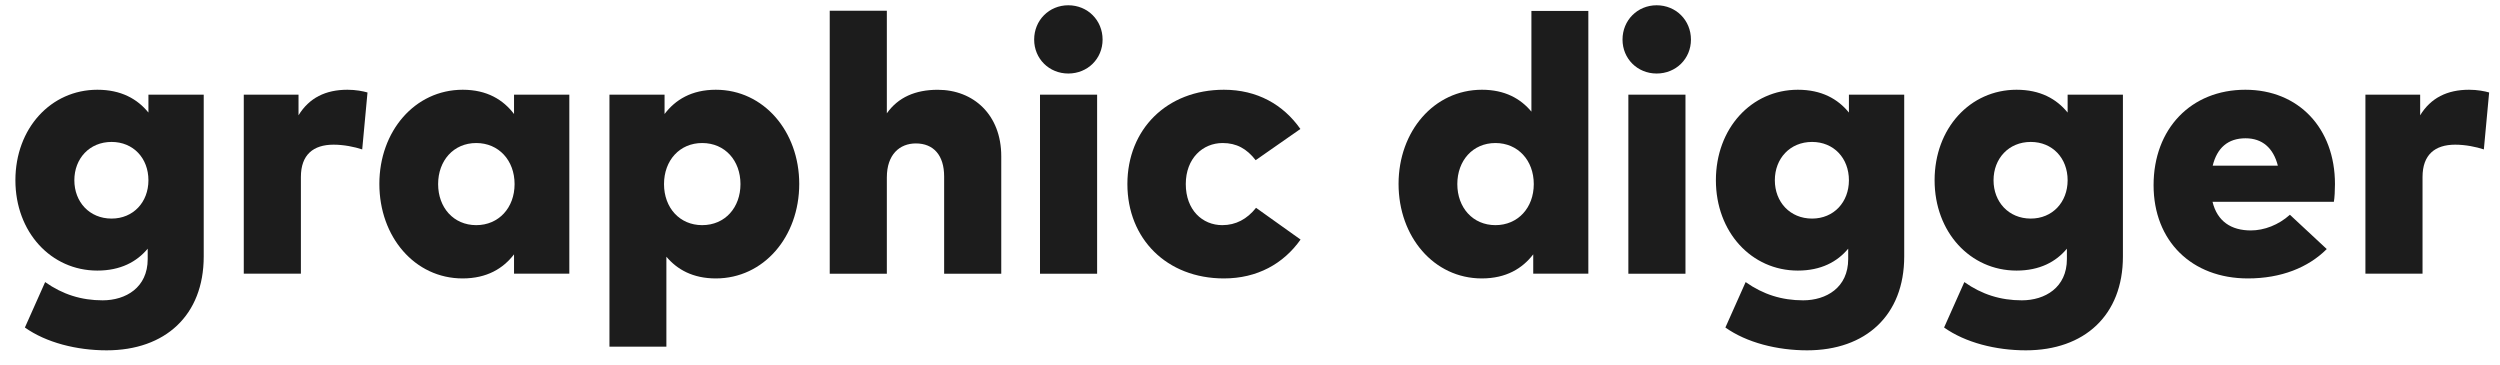 <svg xmlns="http://www.w3.org/2000/svg" width="137" height="20" viewBox="0 0 137 20" fill="none">
  <path d="M132.755 14.998H129.625V5.188H132.625V6.318C133.205 5.368 134.105 4.918 135.305 4.918C135.765 4.918 136.165 4.998 136.405 5.068L136.115 8.188C135.695 8.048 135.105 7.928 134.545 7.928C133.435 7.928 132.755 8.478 132.755 9.698V14.998Z" fill="#1C1C1C"/>
  <path d="M123.186 15.258C120.106 15.258 118.016 13.208 118.016 10.148C118.016 7.058 120.066 4.918 123.046 4.918C125.956 4.918 127.956 7.018 127.956 10.088C127.956 10.408 127.936 10.848 127.896 11.058H121.246C121.506 12.128 122.266 12.628 123.346 12.628C124.076 12.628 124.866 12.328 125.486 11.768L127.506 13.648C126.486 14.668 124.996 15.258 123.186 15.258ZM123.056 7.578C122.086 7.578 121.496 8.108 121.256 9.078H124.826C124.576 8.098 123.966 7.578 123.056 7.578Z" fill="#1C1C1C"/>
  <path d="M110.506 14.828C107.966 14.828 106.016 12.718 106.016 9.878C106.016 7.028 107.966 4.918 110.506 4.918C111.806 4.918 112.696 5.418 113.306 6.168V5.188H116.336V14.058C116.336 17.278 114.226 19.198 111.016 19.198C109.376 19.198 107.706 18.778 106.536 17.948L107.646 15.458C108.606 16.138 109.636 16.458 110.796 16.458C112.066 16.458 113.266 15.758 113.266 14.198V13.628C112.666 14.348 111.776 14.828 110.506 14.828ZM109.246 9.878C109.246 11.068 110.076 11.978 111.286 11.978C112.476 11.978 113.306 11.078 113.306 9.878C113.306 8.668 112.476 7.778 111.286 7.778C110.076 7.778 109.246 8.688 109.246 9.878Z" fill="#1C1C1C"/>
  <path d="M98.521 14.828C95.981 14.828 94.031 12.718 94.031 9.878C94.031 7.028 95.981 4.918 98.521 4.918C99.821 4.918 100.711 5.418 101.321 6.168V5.188H104.351V14.058C104.351 17.278 102.241 19.198 99.031 19.198C97.391 19.198 95.721 18.778 94.551 17.948L95.661 15.458C96.621 16.138 97.651 16.458 98.811 16.458C100.081 16.458 101.281 15.758 101.281 14.198V13.628C100.681 14.348 99.791 14.828 98.521 14.828ZM97.261 9.878C97.261 11.068 98.091 11.978 99.301 11.978C100.491 11.978 101.321 11.078 101.321 9.878C101.321 8.668 100.491 7.778 99.301 7.778C98.091 7.778 97.261 8.688 97.261 9.878Z" fill="#1C1C1C"/>
  <path d="M89.234 5.189H92.364V14.999H89.234V5.189ZM88.914 2.169C88.914 1.109 89.734 0.289 90.784 0.289C91.844 0.289 92.664 1.109 92.664 2.169C92.664 3.219 91.844 4.029 90.784 4.029C89.734 4.029 88.914 3.219 88.914 2.169Z" fill="#1C1C1C"/>
  <path d="M81.201 15.258C78.581 15.258 76.641 12.978 76.641 10.078C76.641 7.198 78.581 4.918 81.211 4.918C82.471 4.918 83.331 5.408 83.921 6.118V0.598H87.041V14.998H84.021V13.938C83.431 14.708 82.541 15.258 81.201 15.258ZM81.951 7.838C80.701 7.838 79.861 8.808 79.861 10.088C79.861 11.368 80.701 12.338 81.951 12.338C83.181 12.338 84.051 11.388 84.051 10.088C84.051 8.788 83.181 7.838 81.951 7.838Z" fill="#1C1C1C"/>
  <path d="M61.781 10.088C61.781 7.088 63.941 4.918 67.071 4.918C68.891 4.918 70.321 5.728 71.261 7.068L68.811 8.778C68.321 8.148 67.761 7.838 67.001 7.838C65.911 7.838 64.981 8.678 64.981 10.088C64.981 11.508 65.891 12.338 66.981 12.338C67.721 12.338 68.341 12.008 68.831 11.388L71.271 13.128C70.331 14.458 68.891 15.258 67.071 15.258C63.941 15.258 61.781 13.088 61.781 10.088Z" fill="#1C1C1C"/>
  <path d="M56.992 5.189H60.122V14.999H56.992V5.189ZM56.672 2.169C56.672 1.109 57.492 0.289 58.542 0.289C59.602 0.289 60.422 1.109 60.422 2.169C60.422 3.219 59.602 4.029 58.542 4.029C57.492 4.029 56.672 3.219 56.672 2.169Z" fill="#1C1C1C"/>
  <path d="M48.599 15H45.469V0.59H48.599V6.21C49.219 5.33 50.169 4.92 51.389 4.92C53.349 4.92 54.869 6.29 54.869 8.56V15H51.739V9.67C51.739 8.51 51.159 7.86 50.189 7.86C49.299 7.86 48.599 8.47 48.599 9.72V15Z" fill="#1C1C1C"/>
  <path d="M36.518 18.998H33.398V5.188H36.418V6.248C37.008 5.468 37.898 4.918 39.228 4.918C41.848 4.918 43.798 7.198 43.798 10.078C43.798 12.978 41.848 15.258 39.228 15.258C37.968 15.258 37.108 14.768 36.518 14.068V18.998ZM38.478 7.838C37.248 7.838 36.388 8.788 36.388 10.088C36.388 11.388 37.248 12.338 38.478 12.338C39.738 12.338 40.578 11.368 40.578 10.088C40.578 8.808 39.738 7.838 38.478 7.838Z" fill="#1C1C1C"/>
  <path d="M25.349 15.258C22.729 15.258 20.789 12.978 20.789 10.078C20.789 7.198 22.729 4.918 25.359 4.918C26.689 4.918 27.579 5.468 28.169 6.248V5.188H31.199V14.998H28.169V13.938C27.579 14.708 26.689 15.258 25.349 15.258ZM26.099 7.838C24.849 7.838 24.009 8.808 24.009 10.088C24.009 11.368 24.849 12.338 26.099 12.338C27.329 12.338 28.199 11.388 28.199 10.088C28.199 8.788 27.329 7.838 26.099 7.838Z" fill="#1C1C1C"/>
  <path d="M16.489 14.998H13.359V5.188H16.359V6.318C16.939 5.368 17.839 4.918 19.039 4.918C19.499 4.918 19.899 4.998 20.139 5.068L19.849 8.188C19.429 8.048 18.839 7.928 18.279 7.928C17.169 7.928 16.489 8.478 16.489 9.698V14.998Z" fill="#1C1C1C"/>
  <path d="M5.334 14.828C2.794 14.828 0.844 12.718 0.844 9.878C0.844 7.028 2.794 4.918 5.334 4.918C6.634 4.918 7.524 5.418 8.134 6.168V5.188H11.164V14.058C11.164 17.278 9.054 19.198 5.844 19.198C4.204 19.198 2.534 18.778 1.364 17.948L2.474 15.458C3.434 16.138 4.464 16.458 5.624 16.458C6.894 16.458 8.094 15.758 8.094 14.198V13.628C7.494 14.348 6.604 14.828 5.334 14.828ZM4.074 9.878C4.074 11.068 4.904 11.978 6.114 11.978C7.304 11.978 8.134 11.078 8.134 9.878C8.134 8.668 7.304 7.778 6.114 7.778C4.904 7.778 4.074 8.688 4.074 9.878Z" fill="#1C1C1C"/>
</svg>